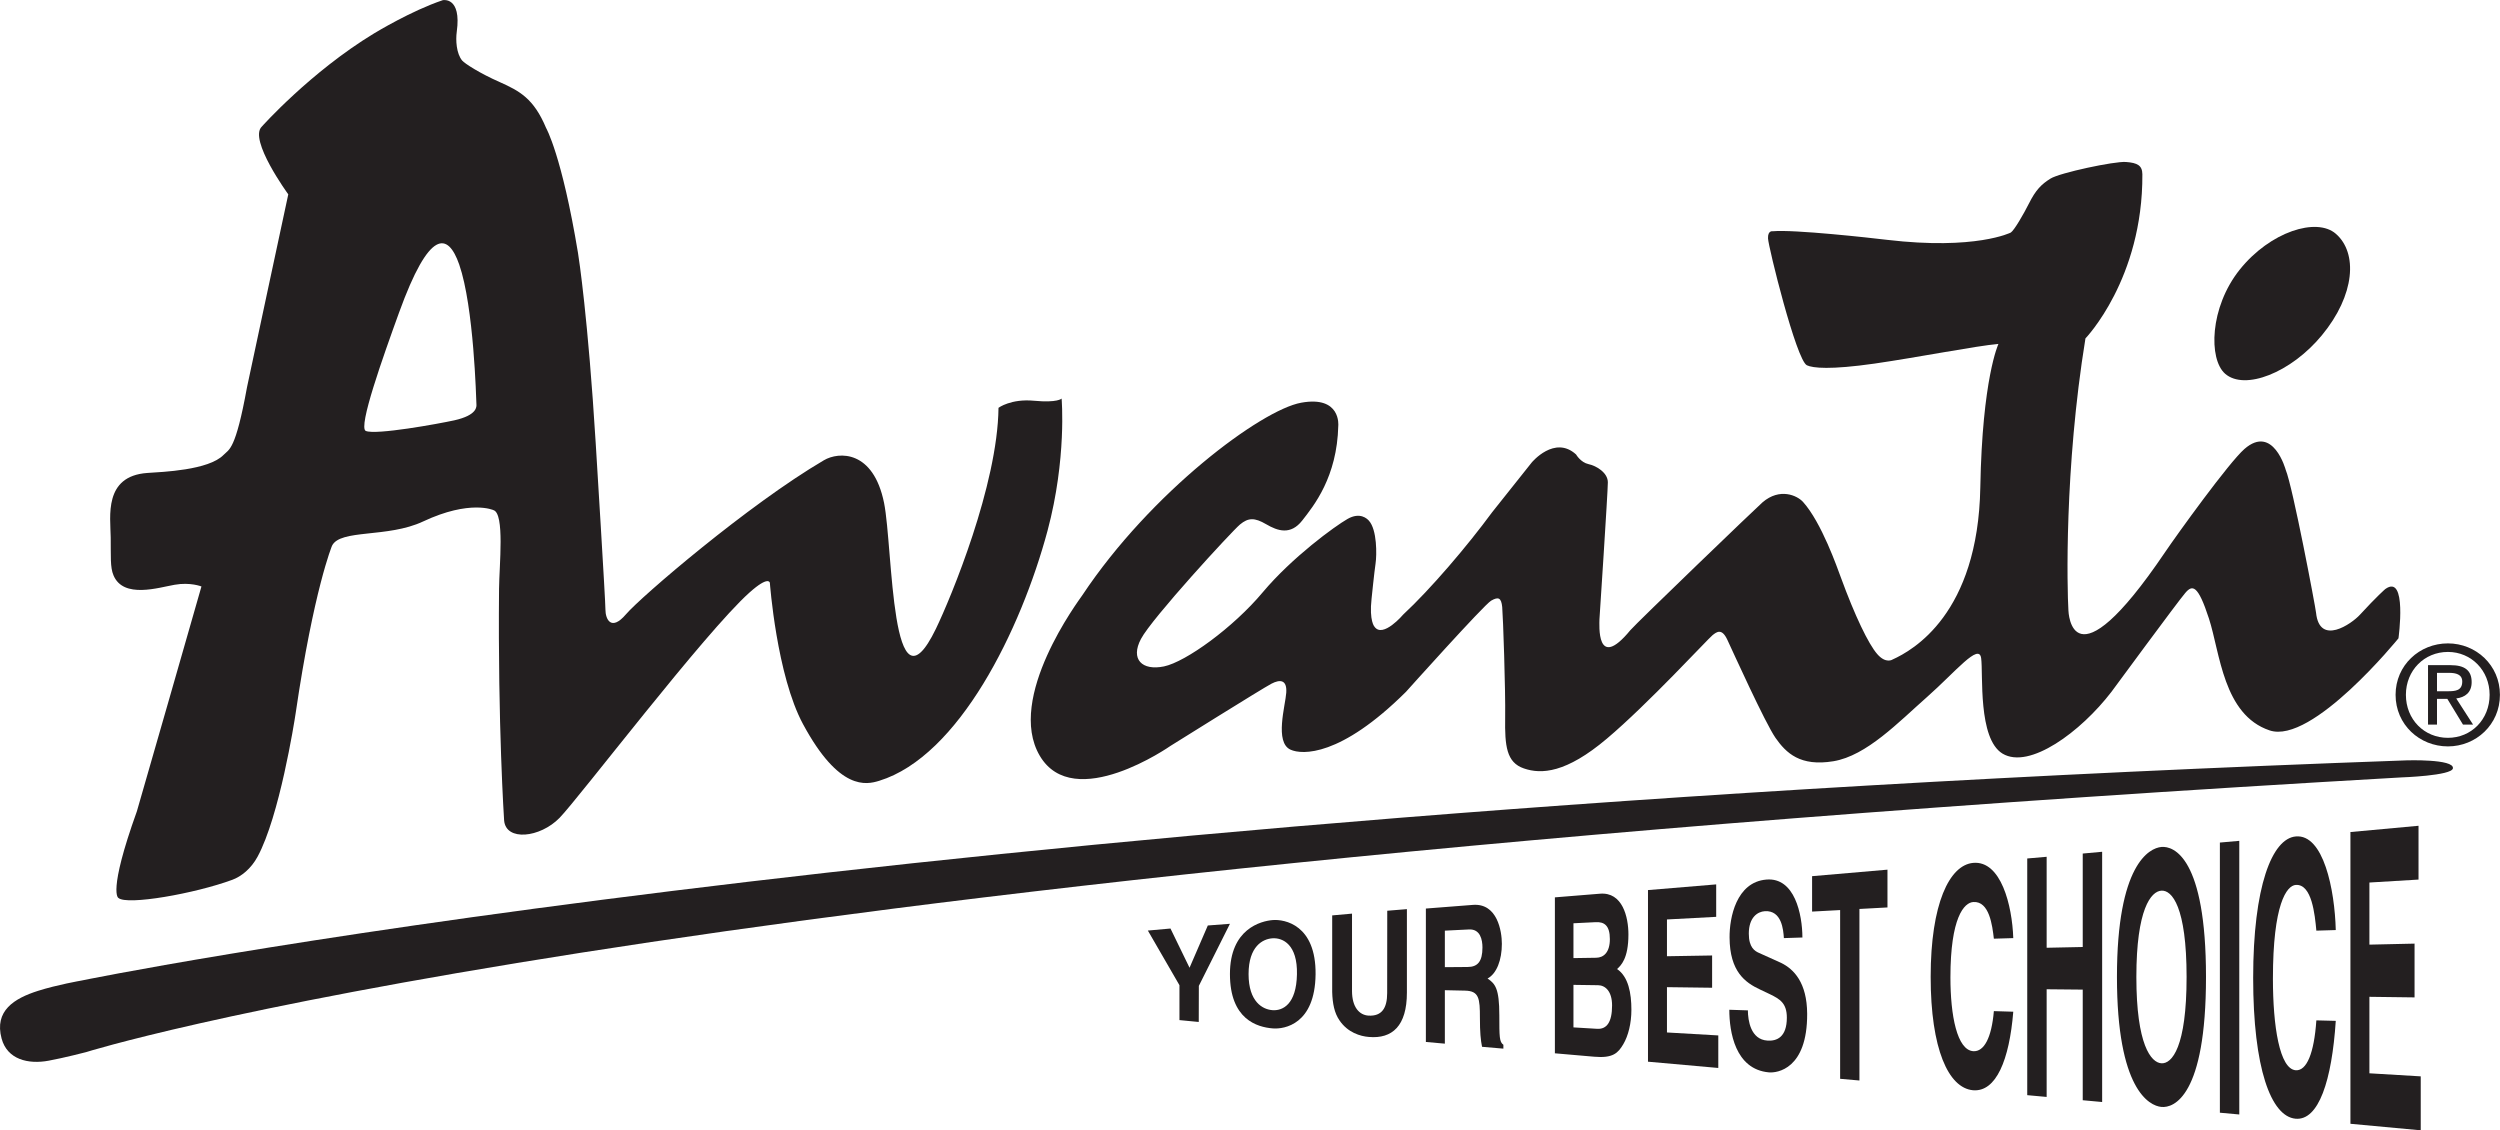 <?xml version="1.0" encoding="UTF-8"?>
<svg xmlns="http://www.w3.org/2000/svg" xmlns:xlink="http://www.w3.org/1999/xlink" width="115.28pt" height="52.12pt" viewBox="0 0 115.28 52.12" version="1.1">
<defs>
<clipPath id="clip1">
  <path d="M 110 29 L 115.281 29 L 115.281 35 L 110 35 Z M 110 29 "/>
</clipPath>
<clipPath id="clip2">
  <path d="M 108 38 L 112 38 L 112 52.121 L 108 52.121 Z M 108 38 "/>
</clipPath>
</defs>
<g id="surface1">
<g clip-path="url(#clip1)" clip-rule="nonzero">
<path style=" stroke:none;fill-rule:nonzero;fill:rgb(13.699%,12.199%,12.5%);fill-opacity:1;" d="M 112.871 31.875 C 113.223 31.875 113.539 31.848 113.539 31.426 C 113.539 31.09 113.23 31.027 112.941 31.027 L 112.375 31.027 L 112.375 31.875 Z M 112.375 33.414 L 111.961 33.414 L 111.961 30.672 L 113.004 30.672 C 113.652 30.672 113.973 30.914 113.973 31.453 C 113.973 31.941 113.664 32.156 113.262 32.207 L 114.039 33.414 L 113.574 33.414 L 112.852 32.227 L 112.375 32.227 L 112.375 33.414 M 112.879 34.023 C 113.953 34.023 114.801 33.18 114.801 32.039 C 114.801 30.914 113.953 30.062 112.879 30.062 C 111.789 30.062 110.941 30.914 110.941 32.039 C 110.941 33.18 111.789 34.023 112.879 34.023 M 110.465 32.039 C 110.465 30.672 111.57 29.668 112.879 29.668 C 114.172 29.668 115.277 30.672 115.277 32.039 C 115.277 33.414 114.172 34.418 112.879 34.418 C 111.57 34.418 110.465 33.414 110.465 32.039 "/>
</g>
<path style=" stroke:none;fill-rule:nonzero;fill:rgb(13.699%,12.199%,12.5%);fill-opacity:1;" d="M 85.742 49.824 L 84.852 49.746 L 84.852 41.965 L 83.559 42.035 L 83.559 40.402 L 87.035 40.102 L 87.035 41.844 L 85.742 41.914 L 85.742 49.824 "/>
<path style=" stroke:none;fill-rule:nonzero;fill:rgb(13.699%,12.199%,12.5%);fill-opacity:1;" d="M 55.277 47.125 L 54.387 47.039 L 54.387 45.43 L 52.93 42.91 L 53.973 42.816 L 54.852 44.625 L 55.695 42.676 L 56.715 42.598 L 55.281 45.461 L 55.277 47.125 "/>
<path style=" stroke:none;fill-rule:nonzero;fill:rgb(13.699%,12.199%,12.5%);fill-opacity:1;" d="M 58.691 46.582 C 59.152 46.609 59.777 46.312 59.805 44.93 C 59.836 43.551 59.152 43.242 58.691 43.266 C 58.227 43.289 57.574 43.637 57.574 44.918 C 57.574 46.199 58.227 46.555 58.691 46.582 Z M 58.691 42.426 C 59.23 42.383 60.688 42.641 60.664 44.93 C 60.637 47.227 59.234 47.465 58.691 47.422 C 57.961 47.363 56.715 47 56.715 44.914 C 56.715 42.832 58.145 42.469 58.691 42.426 "/>
<path style=" stroke:none;fill-rule:nonzero;fill:rgb(13.699%,12.199%,12.5%);fill-opacity:1;" d="M 64.875 45.77 C 64.875 47.309 64.199 47.91 63.121 47.816 C 62.727 47.785 62.145 47.613 61.766 47.051 C 61.531 46.711 61.445 46.277 61.43 45.742 L 61.43 42.211 L 62.344 42.129 L 62.344 45.691 C 62.344 46.453 62.688 46.805 63.102 46.832 C 63.719 46.867 63.965 46.484 63.965 45.793 L 63.969 41.996 L 64.875 41.922 L 64.875 45.77 "/>
<path style=" stroke:none;fill-rule:nonzero;fill:rgb(13.699%,12.199%,12.5%);fill-opacity:1;" d="M 67.672 44.59 C 68.137 44.59 68.359 44.34 68.359 43.688 C 68.359 43.34 68.262 42.832 67.738 42.859 L 66.625 42.914 L 66.625 44.598 Z M 65.75 41.895 L 67.91 41.727 C 69.047 41.633 69.254 42.941 69.254 43.523 C 69.254 44.262 69.016 44.898 68.594 45.121 C 68.945 45.363 69.137 45.57 69.137 46.824 C 69.137 47.805 69.137 48.047 69.324 48.176 L 69.324 48.355 L 68.34 48.27 C 68.277 47.953 68.242 47.613 68.242 46.938 C 68.242 46.039 68.207 45.691 67.547 45.68 L 66.625 45.66 L 66.625 48.125 L 65.75 48.047 L 65.75 41.895 "/>
<path style=" stroke:none;fill-rule:nonzero;fill:rgb(13.699%,12.199%,12.5%);fill-opacity:1;" d="M 72.555 47.375 L 73.652 47.441 C 74.086 47.465 74.336 47.141 74.336 46.363 C 74.336 45.695 74.012 45.434 73.691 45.43 L 72.555 45.414 Z M 72.555 44.18 L 73.602 44.164 C 73.953 44.16 74.234 43.91 74.234 43.305 C 74.234 42.68 73.98 42.5 73.578 42.523 L 72.555 42.574 L 72.555 44.18 M 71.699 41.379 L 73.773 41.211 C 74.82 41.121 75.09 42.289 75.09 43.09 C 75.09 44.207 74.742 44.523 74.566 44.684 C 75.09 45.039 75.227 45.797 75.227 46.566 C 75.227 47.188 75.082 47.762 74.855 48.148 C 74.613 48.555 74.383 48.805 73.508 48.727 L 71.699 48.57 L 71.699 41.379 "/>
<path style=" stroke:none;fill-rule:nonzero;fill:rgb(13.699%,12.199%,12.5%);fill-opacity:1;" d="M 79.137 42.277 L 76.867 42.398 L 76.867 44.094 L 78.949 44.059 L 78.949 45.547 L 76.867 45.52 L 76.867 47.609 L 79.234 47.746 L 79.234 49.246 L 75.992 48.957 L 75.992 41.043 L 79.137 40.781 L 79.137 42.277 "/>
<path style=" stroke:none;fill-rule:nonzero;fill:rgb(13.699%,12.199%,12.5%);fill-opacity:1;" d="M 80.598 46.59 C 80.602 47.051 80.723 47.938 81.504 47.984 C 81.922 48.012 82.395 47.836 82.395 46.926 C 82.395 46.258 82.074 46.07 81.621 45.848 L 81.16 45.629 C 80.473 45.309 79.762 44.801 79.754 43.23 C 79.746 42.32 80.062 40.676 81.449 40.559 C 82.758 40.445 83.109 42.164 83.113 43.23 L 82.258 43.258 C 82.234 42.875 82.16 41.973 81.383 42.016 C 81.043 42.039 80.641 42.301 80.641 43.055 C 80.641 43.699 80.926 43.859 81.105 43.938 L 82.133 44.402 C 82.715 44.688 83.324 45.305 83.332 46.746 C 83.344 49.305 81.941 49.484 81.566 49.449 C 80.008 49.309 79.742 47.57 79.742 46.562 L 80.598 46.59 "/>
<path style=" stroke:none;fill-rule:nonzero;fill:rgb(13.699%,12.199%,12.5%);fill-opacity:1;" d="M 91.941 43.285 C 91.871 42.68 91.734 41.547 90.996 41.594 C 90.57 41.617 89.938 42.305 89.938 45.07 C 89.938 46.828 90.242 48.426 90.996 48.473 C 91.488 48.5 91.836 47.859 91.941 46.625 L 92.836 46.652 C 92.656 48.871 92.047 50.367 90.977 50.273 C 89.844 50.168 89.027 48.367 89.027 45.043 C 89.027 41.676 89.891 39.887 90.988 39.789 C 92.27 39.676 92.785 41.746 92.836 43.258 L 91.941 43.285 "/>
<path style=" stroke:none;fill-rule:nonzero;fill:rgb(13.699%,12.199%,12.5%);fill-opacity:1;" d="M 94.375 45.617 L 94.375 50.582 L 93.48 50.5 L 93.48 39.586 L 94.375 39.508 L 94.375 43.703 L 96.039 43.668 L 96.039 39.359 L 96.934 39.277 L 96.934 50.816 L 96.039 50.734 L 96.039 45.633 L 94.375 45.617 "/>
<path style=" stroke:none;fill-rule:nonzero;fill:rgb(13.699%,12.199%,12.5%);fill-opacity:1;" d="M 99.668 49.031 C 100.152 49.059 100.828 48.293 100.828 45.051 C 100.828 41.809 100.152 41.039 99.668 41.07 C 99.188 41.098 98.512 41.918 98.512 45.051 C 98.512 48.18 99.188 49 99.668 49.031 Z M 99.668 39.055 C 100.234 39.004 101.723 39.539 101.723 45.051 C 101.723 50.562 100.234 51.098 99.668 51.043 C 99.102 50.992 97.617 50.227 97.617 45.047 C 97.617 39.871 99.102 39.105 99.668 39.055 "/>
<path style=" stroke:none;fill-rule:nonzero;fill:rgb(13.699%,12.199%,12.5%);fill-opacity:1;" d="M 103.258 51.391 L 102.363 51.309 L 102.363 38.852 L 103.258 38.773 L 103.258 51.391 "/>
<path style=" stroke:none;fill-rule:nonzero;fill:rgb(13.699%,12.199%,12.5%);fill-opacity:1;" d="M 106.812 42.914 C 106.742 42.168 106.605 40.762 105.867 40.805 C 105.441 40.832 104.809 41.684 104.809 45.129 C 104.809 47.316 105.113 49.305 105.867 49.352 C 106.363 49.379 106.707 48.582 106.812 47.051 L 107.707 47.074 C 107.527 49.82 106.922 51.684 105.852 51.586 C 104.715 51.48 103.898 49.246 103.898 45.094 C 103.898 40.891 104.762 38.668 105.863 38.57 C 107.141 38.453 107.66 41.02 107.707 42.887 L 106.812 42.914 "/>
<g clip-path="url(#clip2)" clip-rule="nonzero">
<path style=" stroke:none;fill-rule:nonzero;fill:rgb(13.699%,12.199%,12.5%);fill-opacity:1;" d="M 111.523 40.559 L 109.258 40.695 L 109.258 43.559 L 111.34 43.512 L 111.34 45.992 L 109.258 45.965 L 109.258 49.492 L 111.625 49.633 L 111.625 52.121 L 108.383 51.82 L 108.383 38.367 L 111.523 38.078 L 111.523 40.559 "/>
</g>
<path style=" stroke:none;fill-rule:nonzero;fill:rgb(13.699%,12.199%,12.5%);fill-opacity:1;" d="M 73.754 28.555 C 73.754 28.781 73.594 30.984 75.176 29.062 C 75.445 28.742 81.035 23.367 81.273 23.164 C 82.074 22.477 82.871 22.848 83.141 23.145 C 83.996 24.094 84.723 26.191 84.879 26.609 C 85.531 28.395 86.16 29.703 86.566 30.164 C 86.969 30.625 87.273 30.41 87.273 30.41 C 88.203 29.988 91.211 28.312 91.316 22.477 C 91.406 17.445 92.152 15.859 92.152 15.859 C 91.121 15.949 88.488 16.469 86.438 16.766 C 84.387 17.059 83.594 16.973 83.32 16.844 C 82.832 16.613 81.539 11.371 81.527 10.992 C 81.512 10.613 81.746 10.664 81.746 10.664 C 82.719 10.574 86.262 10.969 87.012 11.059 C 91.105 11.543 92.723 10.723 92.723 10.723 C 92.883 10.617 93.316 9.867 93.555 9.391 C 93.871 8.758 94.133 8.496 94.555 8.234 C 94.977 7.969 97.5 7.43 98.031 7.469 C 98.559 7.508 98.785 7.629 98.789 8.035 C 98.816 12.863 96.164 15.605 96.164 15.605 C 95.184 21.633 95.32 27.188 95.379 28.152 C 95.383 28.168 95.477 31.902 99.824 25.48 C 100.406 24.621 102.777 21.332 103.496 20.703 C 104.824 19.547 105.398 21.664 105.398 21.664 C 105.723 22.441 106.77 27.984 106.797 28.25 C 106.957 29.801 108.438 28.766 108.82 28.348 C 109.602 27.496 109.988 27.164 109.988 27.164 C 111.016 26.422 110.598 29.434 110.598 29.434 C 110.598 29.434 106.617 34.344 104.656 33.68 C 102.516 32.961 102.371 30.098 101.859 28.523 C 101.348 26.953 101.094 26.953 100.762 27.348 C 100.426 27.738 97.363 31.902 97.363 31.902 C 95.949 33.746 93.578 35.496 92.34 34.75 C 91.199 34.059 91.453 31.074 91.355 30.352 C 91.258 29.625 90.176 30.977 88.863 32.137 C 87.547 33.297 86.074 34.848 84.543 35.102 C 83.012 35.355 82.363 34.727 81.871 34.023 C 81.383 33.316 79.91 30.055 79.652 29.504 C 79.398 28.957 79.164 29.133 78.969 29.289 C 78.77 29.445 75.98 32.473 74.098 34.059 C 72.215 35.652 71.074 35.711 70.27 35.434 C 69.465 35.16 69.387 34.395 69.406 33.102 C 69.426 31.805 69.309 28.426 69.27 27.992 C 69.227 27.562 69.094 27.504 68.758 27.699 C 68.422 27.895 64.832 31.902 64.832 31.902 C 61.809 34.906 60.039 34.809 59.512 34.57 C 58.762 34.238 59.273 32.531 59.312 31.941 C 59.352 31.352 59.039 31.312 58.629 31.527 C 58.215 31.742 53.973 34.395 53.973 34.395 C 53.973 34.395 49.516 37.516 47.945 34.848 C 46.375 32.176 49.758 27.672 49.91 27.445 C 53.07 22.691 58.156 18.902 60 18.57 C 61.848 18.234 61.711 19.629 61.711 19.629 C 61.656 22 60.582 23.32 60.047 24.004 C 59.512 24.684 58.922 24.488 58.383 24.172 C 57.848 23.859 57.559 23.871 57.18 24.184 C 56.801 24.5 53.109 28.516 52.613 29.461 C 52.113 30.402 52.664 30.938 53.672 30.73 C 54.68 30.52 56.867 28.938 58.227 27.312 C 59.59 25.691 61.551 24.266 62.137 23.93 C 62.719 23.598 63.043 23.922 63.121 24.008 C 63.504 24.426 63.488 25.594 63.43 25.984 C 63.371 26.379 63.246 27.602 63.246 27.602 C 63.129 28.648 63.383 28.902 63.383 28.902 C 63.77 29.445 64.707 28.336 64.707 28.336 C 65.957 27.176 67.648 25.195 68.805 23.621 L 70.633 21.324 C 70.633 21.324 71.688 20.051 72.676 20.957 C 72.676 20.957 72.887 21.324 73.25 21.402 C 73.617 21.48 74.141 21.797 74.141 22.242 C 74.141 22.688 73.754 28.555 73.754 28.555 "/>
<path style=" stroke:none;fill-rule:nonzero;fill:rgb(13.699%,12.199%,12.5%);fill-opacity:1;" d="M 107.066 15.461 C 105.641 17.188 103.508 18.023 102.605 17.234 C 101.84 16.566 101.883 14.18 103.281 12.43 C 104.684 10.68 106.828 10.008 107.711 10.781 C 108.723 11.66 108.605 13.598 107.066 15.461 "/>
<path style=" stroke:none;fill-rule:nonzero;fill:rgb(13.699%,12.199%,12.5%);fill-opacity:1;" d="M 20.945 19.383 C 20.211 19.543 17.324 20.07 16.867 19.871 C 16.5 19.711 17.668 16.438 18.398 14.422 C 19.805 10.531 20.656 10.711 21.176 12.199 C 21.855 14.164 21.957 18.406 21.969 18.637 C 21.977 18.746 22.016 19.145 20.945 19.383 Z M 48.305 24.469 C 49.195 21.141 48.953 18.379 48.953 18.379 C 48.953 18.379 48.766 18.582 47.691 18.48 C 46.617 18.375 46.043 18.805 46.043 18.805 C 46.004 22.367 43.852 27.555 43.156 28.996 C 41.07 33.293 41.184 25.281 40.766 23.191 C 40.273 20.754 38.684 20.816 37.992 21.223 C 34.5 23.273 29.551 27.523 28.863 28.328 C 28.176 29.133 27.918 28.543 27.918 28.113 C 27.918 27.68 27.492 20.809 27.469 20.43 C 27.113 14.645 26.691 11.895 26.652 11.66 C 25.906 7.152 25.18 5.898 25.18 5.898 C 24.613 4.547 23.969 4.199 23.043 3.785 C 22.113 3.375 21.43 2.93 21.312 2.793 C 21.043 2.469 21.008 1.855 21.062 1.465 C 21.289 -0.172 20.418 0.008 20.418 0.008 C 18.969 0.496 17.344 1.484 17.238 1.547 C 14.312 3.324 12.074 5.836 12.074 5.836 C 11.445 6.43 13.293 8.961 13.293 8.961 C 13.293 8.961 11.406 17.758 11.391 17.852 C 10.859 20.781 10.566 20.711 10.309 20.977 C 9.621 21.684 7.492 21.762 6.793 21.809 C 4.77 21.953 5.094 23.824 5.105 24.785 C 5.117 25.637 5.074 26.16 5.234 26.531 C 5.691 27.621 7.324 27.09 8.051 26.965 C 8.777 26.836 9.289 27.043 9.289 27.043 C 9.289 27.043 6.355 37.289 6.312 37.41 C 4.953 41.195 5.461 41.406 5.461 41.406 C 5.852 41.758 8.984 41.207 10.711 40.57 C 11.125 40.418 11.578 40.059 11.879 39.5 C 12.883 37.645 13.57 33.316 13.633 32.891 C 14.469 27.184 15.309 25.168 15.309 25.168 C 15.688 24.387 17.871 24.816 19.508 24.047 C 21.68 23.027 22.754 23.523 22.754 23.523 C 23.277 23.68 23.023 26.059 23.012 27.152 C 22.953 33.453 23.246 37.832 23.246 37.832 C 23.328 38.801 24.898 38.637 25.801 37.715 C 26.703 36.789 32.496 29.172 34.555 27.328 C 35.457 26.52 35.5 26.875 35.5 26.875 C 35.5 26.875 35.812 31.137 37.031 33.395 C 38.695 36.48 39.949 36.188 40.543 36.004 C 44.219 34.871 47.078 29.043 48.305 24.469 "/>
<path style=" stroke:none;fill-rule:nonzero;fill:rgb(13.699%,12.199%,12.5%);fill-opacity:1;" d="M 110.73 35.848 C 29.289 40.508 3.969 48.516 3.969 48.516 C 3.969 48.516 2.953 48.781 2.246 48.91 C 1.305 49.086 0.336 48.859 0.074 47.891 C -0.273 46.605 0.66 46.039 1.75 45.691 C 2.633 45.41 3.738 45.219 3.738 45.219 C 3.738 45.219 40.703 37.574 110.961 35.062 C 110.961 35.062 113.176 34.988 113.109 35.43 C 113.059 35.77 110.73 35.848 110.73 35.848 "/>
</g>
</svg>
